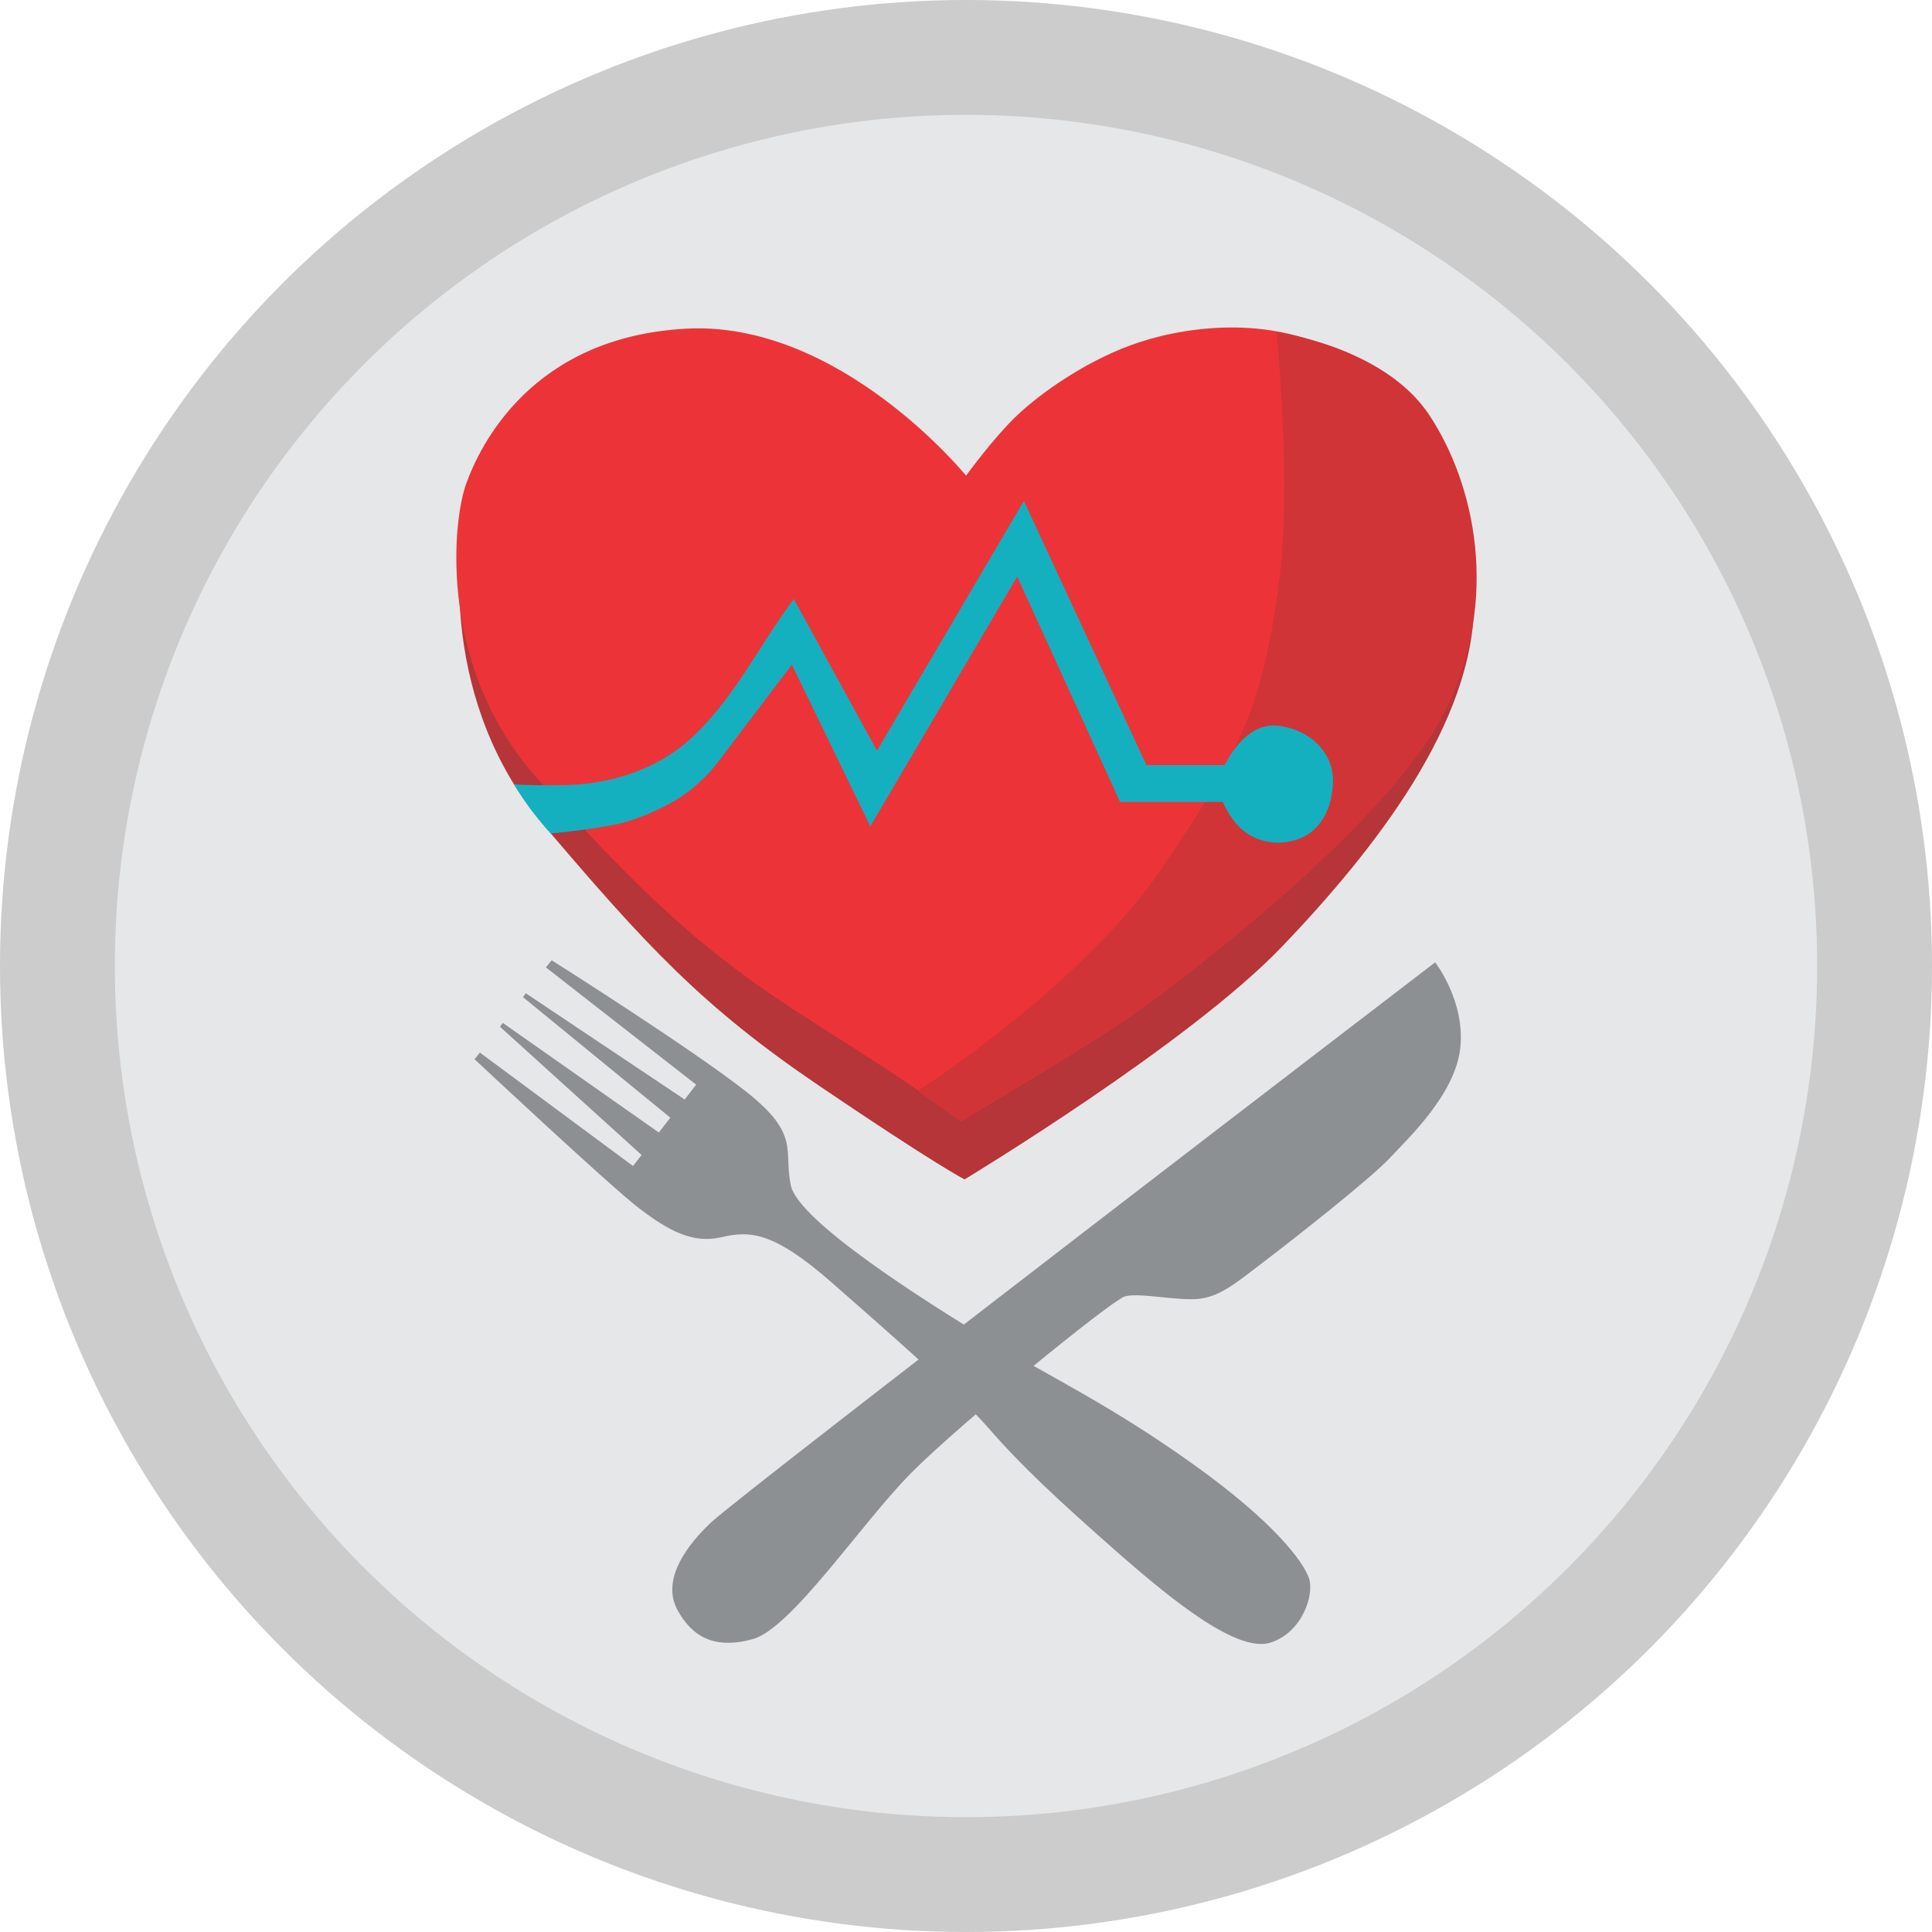 <?xml version="1.0" encoding="UTF-8"?>
<svg id="Layer_2" data-name="Layer 2" xmlns="http://www.w3.org/2000/svg" viewBox="0 0 40.38 40.38">
  <defs>
    <style>
      .cls-1 {
        fill: #8d9092;
      }

      .cls-2 {
        fill: #d13437;
      }

      .cls-3 {
        fill: #ccc;
      }

      .cls-4 {
        fill: #b53539;
      }

      .cls-5 {
        fill: #14b0bf;
      }

      .cls-6 {
        fill: #e6e7e8;
      }

      .cls-7 {
        fill: #ec3438;
      }
    </style>
  </defs>
  <g id="Layer_1-2" data-name="Layer 1">
    <g>
      <circle class="cls-3" cx="20.19" cy="20.19" r="20.19"/>
      <circle class="cls-6" cx="20.19" cy="20.19" r="17.79"/>
      <path class="cls-4" d="M20.25,10.32s-2.64-3.51-5.86-3.31-4.3,2.63-4.59,3.51-.59,4.19,1.56,6.72,3.32,3.8,5.77,5.46,3.03,1.95,3.03,1.95c0,0,4.69-2.83,6.64-4.87s4.01-4.68,4.01-7.21-.88-3.8-2.54-4.87-3.62-.68-4.59-.29-1.86,1.07-2.35,1.56-1.07,1.36-1.07,1.36Z"/>
      <path class="cls-7" d="M20.19,9.94s-2.64-3.25-5.86-3.07-4.3,2.44-4.59,3.25-.59,3.89,1.56,6.23,3.32,3.52,5.77,5.06c2.44,1.54,3.02,2.02,3.02,2.02,0,0,4.7-2.83,6.65-4.73s4.01-4.34,4.01-6.69-.88-3.52-2.54-4.52-3.62-.63-4.59-.27-1.86.99-2.35,1.45-1.07,1.26-1.07,1.26Z"/>
      <path class="cls-2" d="M26.68,6.94s2.24.3,3.19,1.73,1.5,3.85.33,6.2-5.52,5.64-6.5,6.33-3.62,2.24-3.62,2.24l-.9-.64s3.44-2.2,5.1-4.65,2.1-3.38,2.45-5.97c.27-2.04-.05-5.23-.05-5.23Z"/>
      <path class="cls-1" d="M30,20.11s-14.51,11.11-15.15,11.72-.99,1.27-.69,1.82.76.83,1.57.61,2.28-2.43,3.31-3.47,4.17-3.59,4.46-3.69,1.17.11,1.61.04.78-.37,1.32-.78,2.24-1.74,2.64-2.18c.33-.36,1.34-1.29,1.45-2.27s-.52-1.79-.52-1.79Z"/>
      <path class="cls-5" d="M10.75,16.39c.32.03.65.02.97.02.93,0,1.94-.28,2.68-.94.92-.82,1.46-1.97,2.19-2.95l1.74,3.17,3.07-5.22,2.56,5.52h1.64s.41-.92,1.13-.82c.72.1,1.13.61,1.13,1.13s-.2.92-.51,1.13c-.31.2-.77.26-1.18.05-.41-.2-.61-.72-.61-.72h-2.15l-2.15-4.71-3.07,5.22-1.64-3.38-1.53,2.02c-.3.39-.67.71-1.11.93-.07.03-.15.08-.25.12-.18.09-.6.24-.83.28-.44.08-.88.14-1.32.18-.13-.14-.26-.3-.4-.48-.14-.19-.26-.37-.37-.55Z"/>
      <path class="cls-1" d="M9.92,22.14s2.81,2.63,3.42,3.1,1.13.76,1.73.62,1.09-.13,2.33.96,2.63,2.3,3.28,3.05,1.43,1.48,2.67,2.57,2.54,2.11,3.21,1.89.91-1.01.8-1.34-.7-1.16-2.44-2.4c-1.74-1.24-2.92-1.78-4.26-2.59s-3.97-2.48-4.13-3.22.21-1.06-.93-1.96-4.07-2.75-4.07-2.75l-.12.15,3.14,2.45-.24.31-3.32-2.22-.06.08,3.08,2.52-.24.31-3.26-2.29-.06.08,2.96,2.68-.18.23-3.2-2.37-.12.15Z"/>
    </g>
  </g>
</svg>